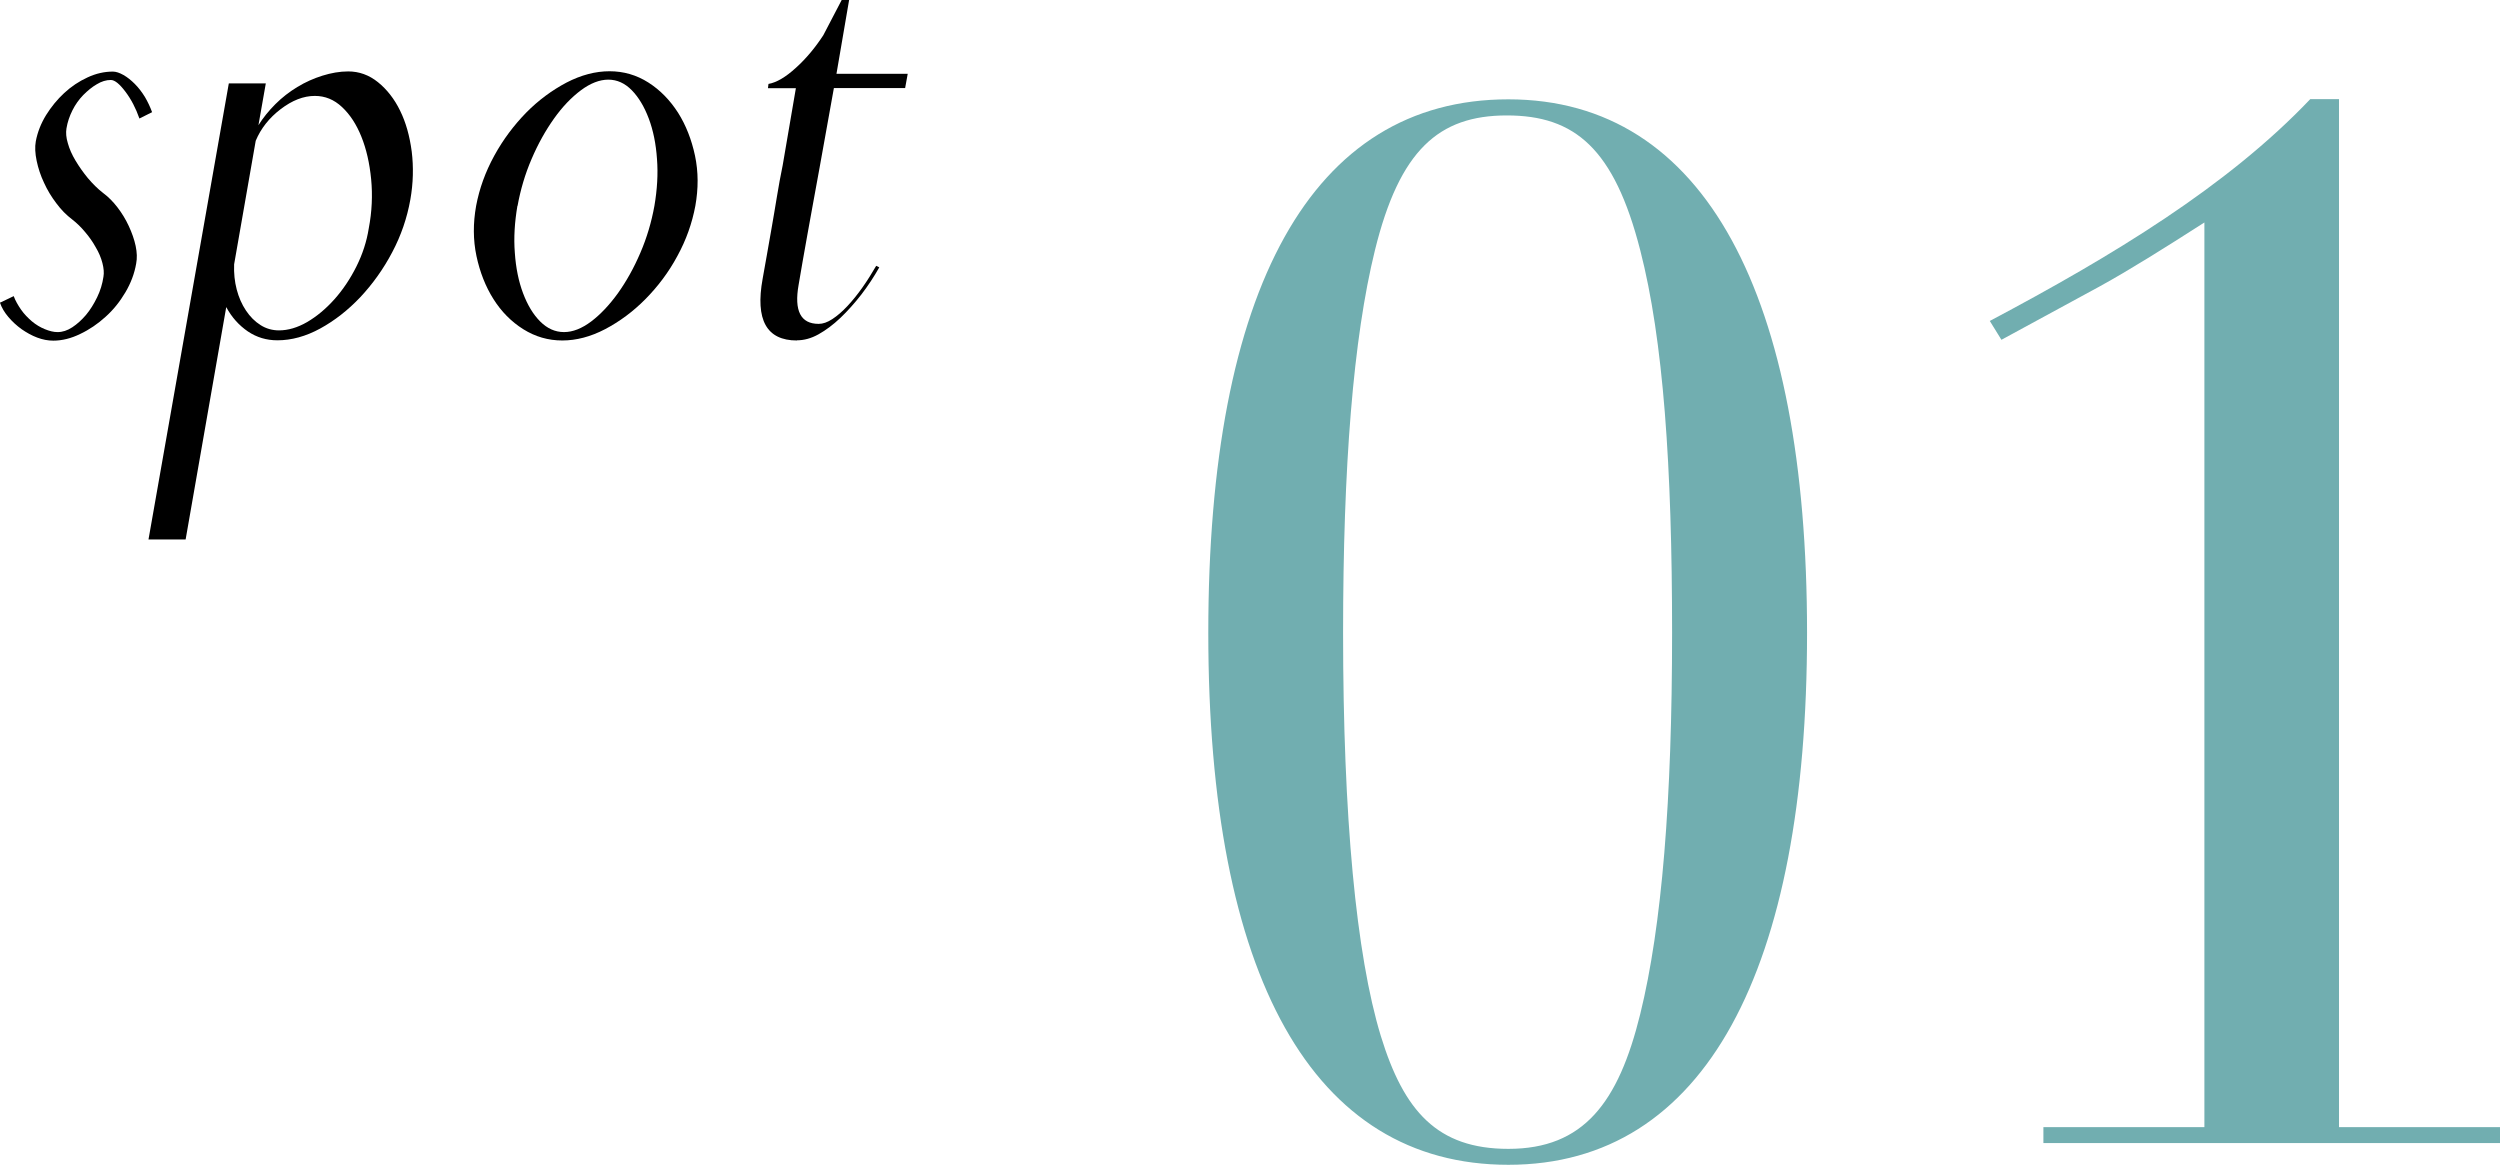 <?xml version="1.0" encoding="UTF-8"?><svg id="_イヤー_2" xmlns="http://www.w3.org/2000/svg" viewBox="0 0 145.97 68.01"><defs><style>.cls-1{fill:#71aeb0;}</style></defs><g id="_イヤー_1-2"><g><g><path d="M0,17.66H.03l.77-.37c.1,.27,.25,.53,.43,.79,.18,.26,.4,.48,.63,.68,.24,.2,.49,.35,.76,.46,.27,.11,.51,.17,.74,.17,.29,0,.57-.09,.86-.28,.29-.19,.55-.43,.8-.72,.25-.3,.46-.64,.65-1.03,.19-.39,.31-.79,.37-1.2,.04-.23,.02-.49-.06-.8-.08-.31-.21-.62-.39-.92-.17-.31-.38-.61-.62-.89-.24-.29-.49-.53-.76-.74-.33-.25-.64-.56-.92-.94-.29-.38-.53-.78-.72-1.2-.2-.42-.34-.85-.43-1.28-.09-.43-.11-.81-.05-1.14,.1-.53,.3-1.04,.6-1.53,.3-.48,.65-.91,1.06-1.29,.41-.38,.86-.68,1.36-.91,.49-.23,.99-.34,1.48-.34,.18,0,.39,.07,.62,.2,.23,.13,.45,.31,.66,.52,.22,.22,.41,.47,.59,.76,.17,.29,.31,.59,.42,.89l-.74,.37c-.21-.6-.48-1.12-.82-1.57-.34-.45-.62-.68-.85-.68-.27,0-.54,.08-.82,.25-.28,.16-.54,.38-.79,.63-.25,.26-.46,.55-.63,.89-.17,.34-.29,.69-.35,1.06-.04,.25-.02,.53,.08,.86,.09,.33,.24,.67,.45,1.02,.21,.35,.45,.69,.72,1.02,.28,.33,.57,.62,.88,.86,.31,.23,.59,.51,.85,.85,.26,.34,.48,.7,.66,1.09,.18,.39,.32,.78,.4,1.16,.08,.38,.09,.72,.03,1.03-.1,.58-.31,1.14-.63,1.68-.32,.54-.7,1.02-1.16,1.43-.45,.41-.95,.75-1.48,1-.53,.26-1.06,.39-1.57,.39-.31,0-.62-.06-.94-.18-.32-.12-.62-.29-.91-.49-.29-.21-.54-.44-.77-.71-.23-.27-.39-.54-.49-.83Z"/><path d="M10.83,31.5h-2.16L13.36,4.87h2.16l-.43,2.44c.27-.43,.6-.84,.99-1.23s.82-.72,1.28-1,.95-.5,1.46-.66c.51-.16,1.02-.25,1.51-.25,.64,0,1.22,.21,1.74,.63,.52,.42,.96,.98,1.29,1.66,.34,.69,.56,1.48,.68,2.39,.11,.9,.09,1.84-.08,2.8-.19,1.07-.54,2.1-1.06,3.08-.52,.99-1.15,1.86-1.86,2.62-.72,.76-1.5,1.37-2.34,1.83-.84,.46-1.68,.69-2.5,.69-.64,0-1.21-.17-1.73-.52-.51-.35-.94-.82-1.26-1.42l-2.37,13.56Zm2.84-16.06c-.02,.51,.03,1,.15,1.46,.12,.46,.3,.87,.54,1.23,.24,.36,.52,.64,.85,.85,.33,.21,.69,.31,1.08,.31,.53,0,1.08-.16,1.65-.49,.56-.33,1.09-.77,1.59-1.33,.49-.55,.92-1.19,1.28-1.91,.36-.72,.6-1.46,.72-2.22,.19-.99,.23-1.95,.14-2.88-.09-.93-.28-1.76-.57-2.48-.29-.72-.66-1.29-1.13-1.73s-.99-.65-1.59-.65c-.66,0-1.32,.26-1.99,.77-.67,.51-1.16,1.13-1.46,1.85l-1.26,7.21Z"/><path d="M32.83,19.88c-.82,0-1.58-.22-2.28-.66-.7-.44-1.28-1.03-1.74-1.76-.46-.73-.79-1.57-.99-2.51-.2-.95-.2-1.92-.02-2.93,.19-1.01,.54-1.98,1.06-2.93,.52-.95,1.15-1.78,1.86-2.51,.72-.73,1.51-1.31,2.36-1.76,.85-.44,1.69-.66,2.51-.66s1.58,.22,2.27,.66c.69,.44,1.26,1.03,1.73,1.76,.46,.73,.79,1.57,.99,2.51,.2,.95,.2,1.92,.02,2.93-.19,1.01-.53,1.98-1.05,2.93-.51,.95-1.14,1.78-1.86,2.51s-1.52,1.32-2.36,1.76c-.84,.44-1.68,.66-2.5,.66Zm-2.62-7.86c-.16,.95-.22,1.86-.15,2.74,.06,.88,.22,1.67,.48,2.36,.26,.69,.59,1.24,1,1.65,.41,.41,.87,.62,1.39,.62s1.04-.21,1.59-.62c.54-.41,1.06-.96,1.56-1.65,.49-.69,.93-1.47,1.31-2.36,.38-.88,.65-1.8,.82-2.74,.16-.94,.22-1.86,.15-2.74-.06-.88-.22-1.67-.48-2.36-.26-.69-.59-1.24-.99-1.65-.4-.41-.86-.62-1.37-.62s-1.05,.21-1.6,.62c-.55,.41-1.08,.96-1.57,1.65-.49,.69-.93,1.47-1.31,2.36-.38,.88-.65,1.8-.82,2.74Z"/><path d="M46.53,19.88c-1.77,0-2.44-1.2-2-3.61,.06-.35,.14-.78,.23-1.29,.09-.51,.19-1.06,.29-1.65,.1-.59,.21-1.2,.31-1.83,.1-.64,.22-1.25,.34-1.85,.25-1.44,.5-2.94,.77-4.5h-1.63l.03-.25c.47-.08,1.01-.4,1.6-.94,.6-.54,1.13-1.18,1.6-1.9l1.08-2.07h.43l-.74,4.32h4.16l-.15,.83h-4.16c-.29,1.62-.57,3.16-.83,4.62-.16,.88-.3,1.61-.4,2.19-.1,.58-.21,1.15-.31,1.71-.1,.57-.2,1.11-.29,1.63-.09,.52-.17,.97-.23,1.34-.27,1.52,.12,2.28,1.17,2.28,.25,0,.51-.09,.8-.28,.29-.19,.58-.44,.88-.76,.3-.32,.59-.68,.88-1.09,.29-.41,.55-.83,.8-1.26l.18,.09c-.31,.55-.66,1.08-1.05,1.59-.39,.5-.8,.96-1.22,1.36-.42,.4-.85,.72-1.28,.96-.43,.24-.85,.35-1.26,.35Z"/></g><g><path class="cls-1" d="M88.07,68.01c-11.43,0-17.52-11-17.52-31.06s6.01-31.15,17.52-31.15,17.44,11.51,17.44,31.15-5.92,31.06-17.44,31.06Zm7.7-8.8c1.27-5.16,1.86-12.53,1.86-22.26s-.51-17.1-1.86-22.34c-1.52-5.93-3.81-7.87-7.79-7.87s-6.26,2.03-7.7,7.87c-1.27,5.16-1.86,12.61-1.86,22.34,0,10.75,.76,18.79,2.2,23.53,1.35,4.4,3.3,6.6,7.45,6.6,4.4,0,6.43-2.71,7.7-7.87Z"/><path class="cls-1" d="M136.57,5.8v60.01h9.4v.93h-26.66v-.93h9.4V12.99c-2.37,1.52-4.4,2.79-6.09,3.72l-5.76,3.13-.68-1.1c7.19-3.81,13.88-7.87,18.71-12.95h1.69Z"/></g></g></g></svg>